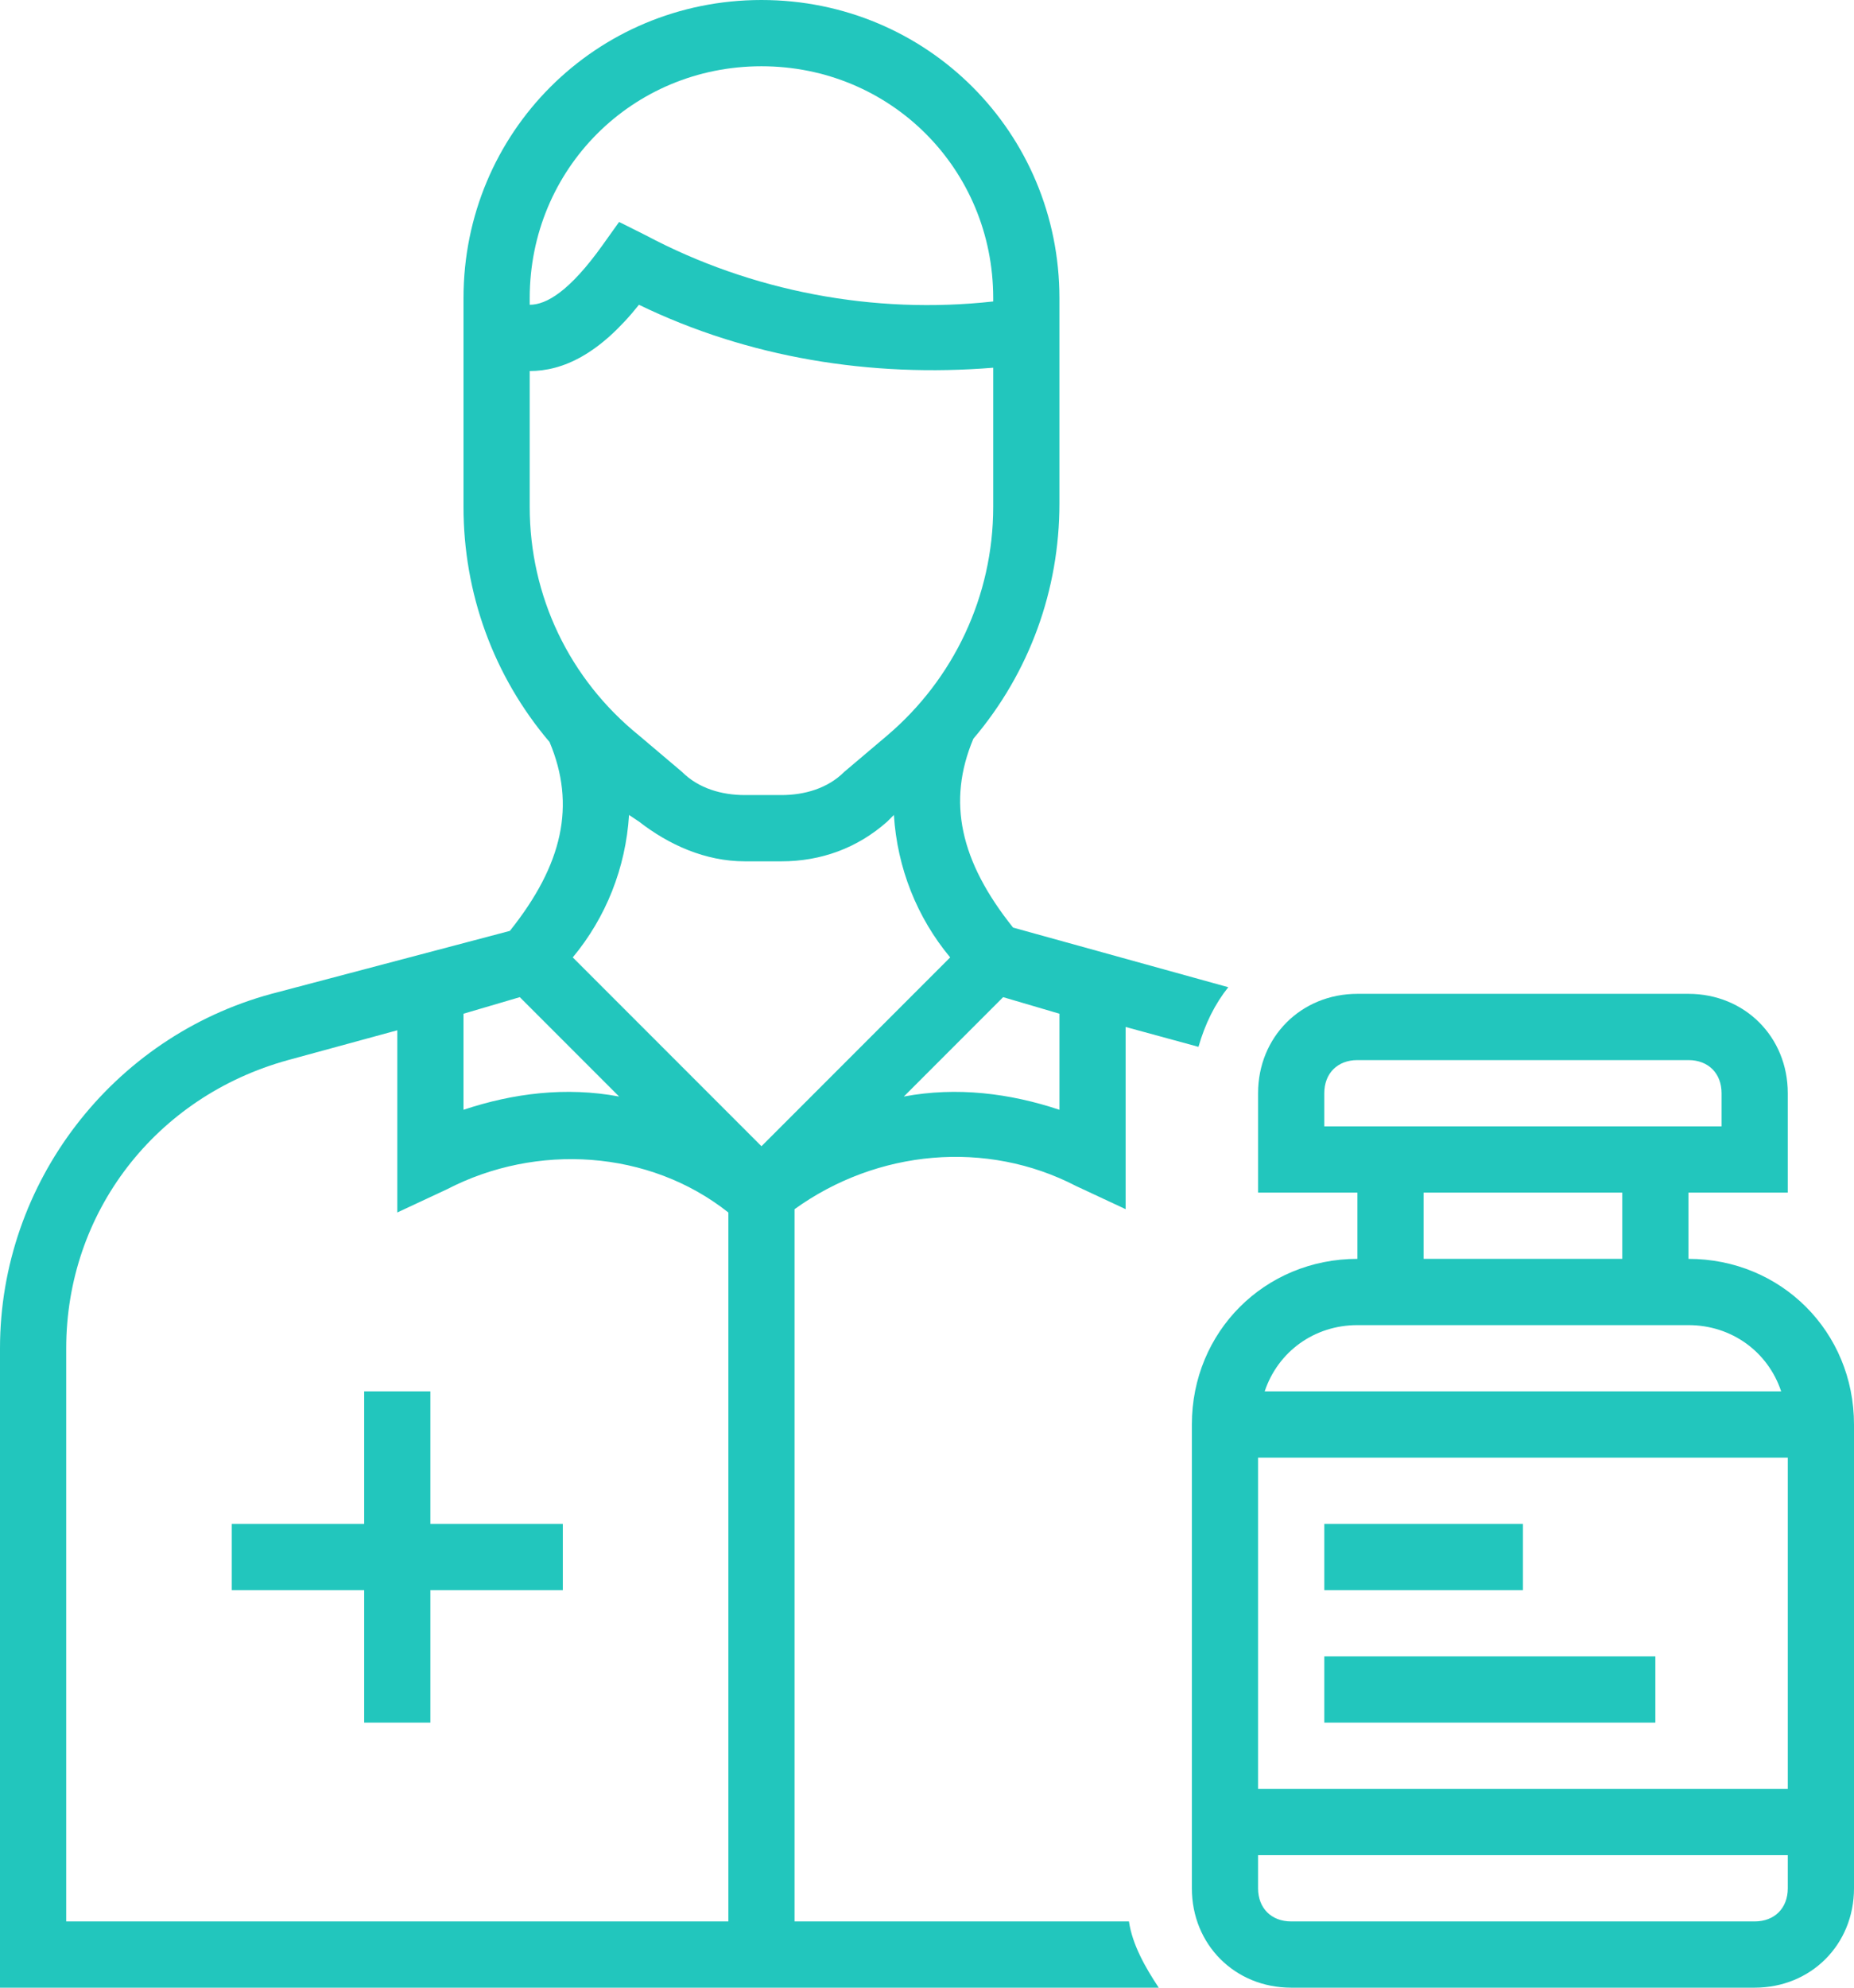 <?xml version="1.0" encoding="UTF-8"?>
<svg xmlns="http://www.w3.org/2000/svg" width="56" height="60" viewBox="0 0 56 60" fill="none">
  <path d="M17 46H13V42H11V46H7V48H11V52H13V48H17V46Z" fill="#22c6bd"></path>
  <path d="M51 38V36H54V33C54 31.3 52.7 30 51 30H41C39.3 30 38 31.3 38 33V36H41V38C38.2 38 36 40.2 36 43V57C36 58.7 37.3 60 39 60H53C54.7 60 56 58.7 56 57V43C56 40.2 53.8 38 51 38ZM54 44V54H38V44H54ZM40 33C40 32.4 40.4 32 41 32H51C51.6 32 52 32.4 52 33V34H40V33ZM43 36H49V38H43V36ZM41 40H51C52.3 40 53.4 40.8 53.8 42H38.2C38.6 40.8 39.7 40 41 40ZM53 58H39C38.4 58 38 57.6 38 57V56H54V57C54 57.6 53.6 58 53 58Z" fill="#22c6bd"></path>
  <path d="M34.1 58H24V36.5C26.5 34.7 29.8 34.4 32.5 35.8L34 36.5V31L36.2 31.6C36.4 30.9 36.7 30.3 37.1 29.8L30.6 28C29 26 28.6 24.2 29.4 22.3C31.1 20.3 32 17.8 32 15.2V9C32 4 28 0 23 0C18 0 14 4 14 9V15.3C14 17.9 14.9 20.4 16.6 22.4C17.4 24.3 17 26.1 15.4 28.1L8.2 30C3.4 31.3 0 35.7 0 40.7V60H35C34.6 59.4 34.2 58.7 34.1 58ZM30.3 30.1L32 30.6V33.5C30.5 33 28.9 32.8 27.3 33.1L30.3 30.1ZM16 9C16 5.1 19.1 2 23 2C26.9 2 30 5.1 30 9V9.1C26.4 9.5 22.7 8.8 19.5 7.1L18.7 6.7L18.2 7.4C17.2 8.8 16.5 9.2 16 9.2V9ZM16 15.3V11.2C17 11.2 18.1 10.7 19.3 9.2C22.6 10.8 26.3 11.4 30 11.1V15.3C30 18 28.8 20.5 26.8 22.2L25.5 23.3C25 23.8 24.3 24 23.6 24H22.5C21.8 24 21.1 23.8 20.6 23.3L19.3 22.2C17.2 20.5 16 18 16 15.3ZM14 30.6L15.7 30.1L18.7 33.1C17.1 32.8 15.5 33 14 33.5V30.6ZM22 58H2V40.7C2 36.6 4.7 33.1 8.7 32L12 31.1V36.6L13.5 35.9C16.2 34.5 19.6 34.7 22 36.6V58ZM17.3 28.9C18.3 27.7 18.9 26.2 19 24.6L19.3 24.8C20.2 25.5 21.3 26 22.5 26H23.6C24.8 26 25.9 25.6 26.8 24.8L27 24.6C27.1 26.2 27.7 27.7 28.7 28.9L23 34.6L17.3 28.9Z" fill="#22c6bd"></path>
  <path d="M46 46H40V48H46V46Z" fill="#22c6bd"></path>
  <path d="M50 50H40V52H50V50Z" fill="#22c6bd"></path>
</svg>
